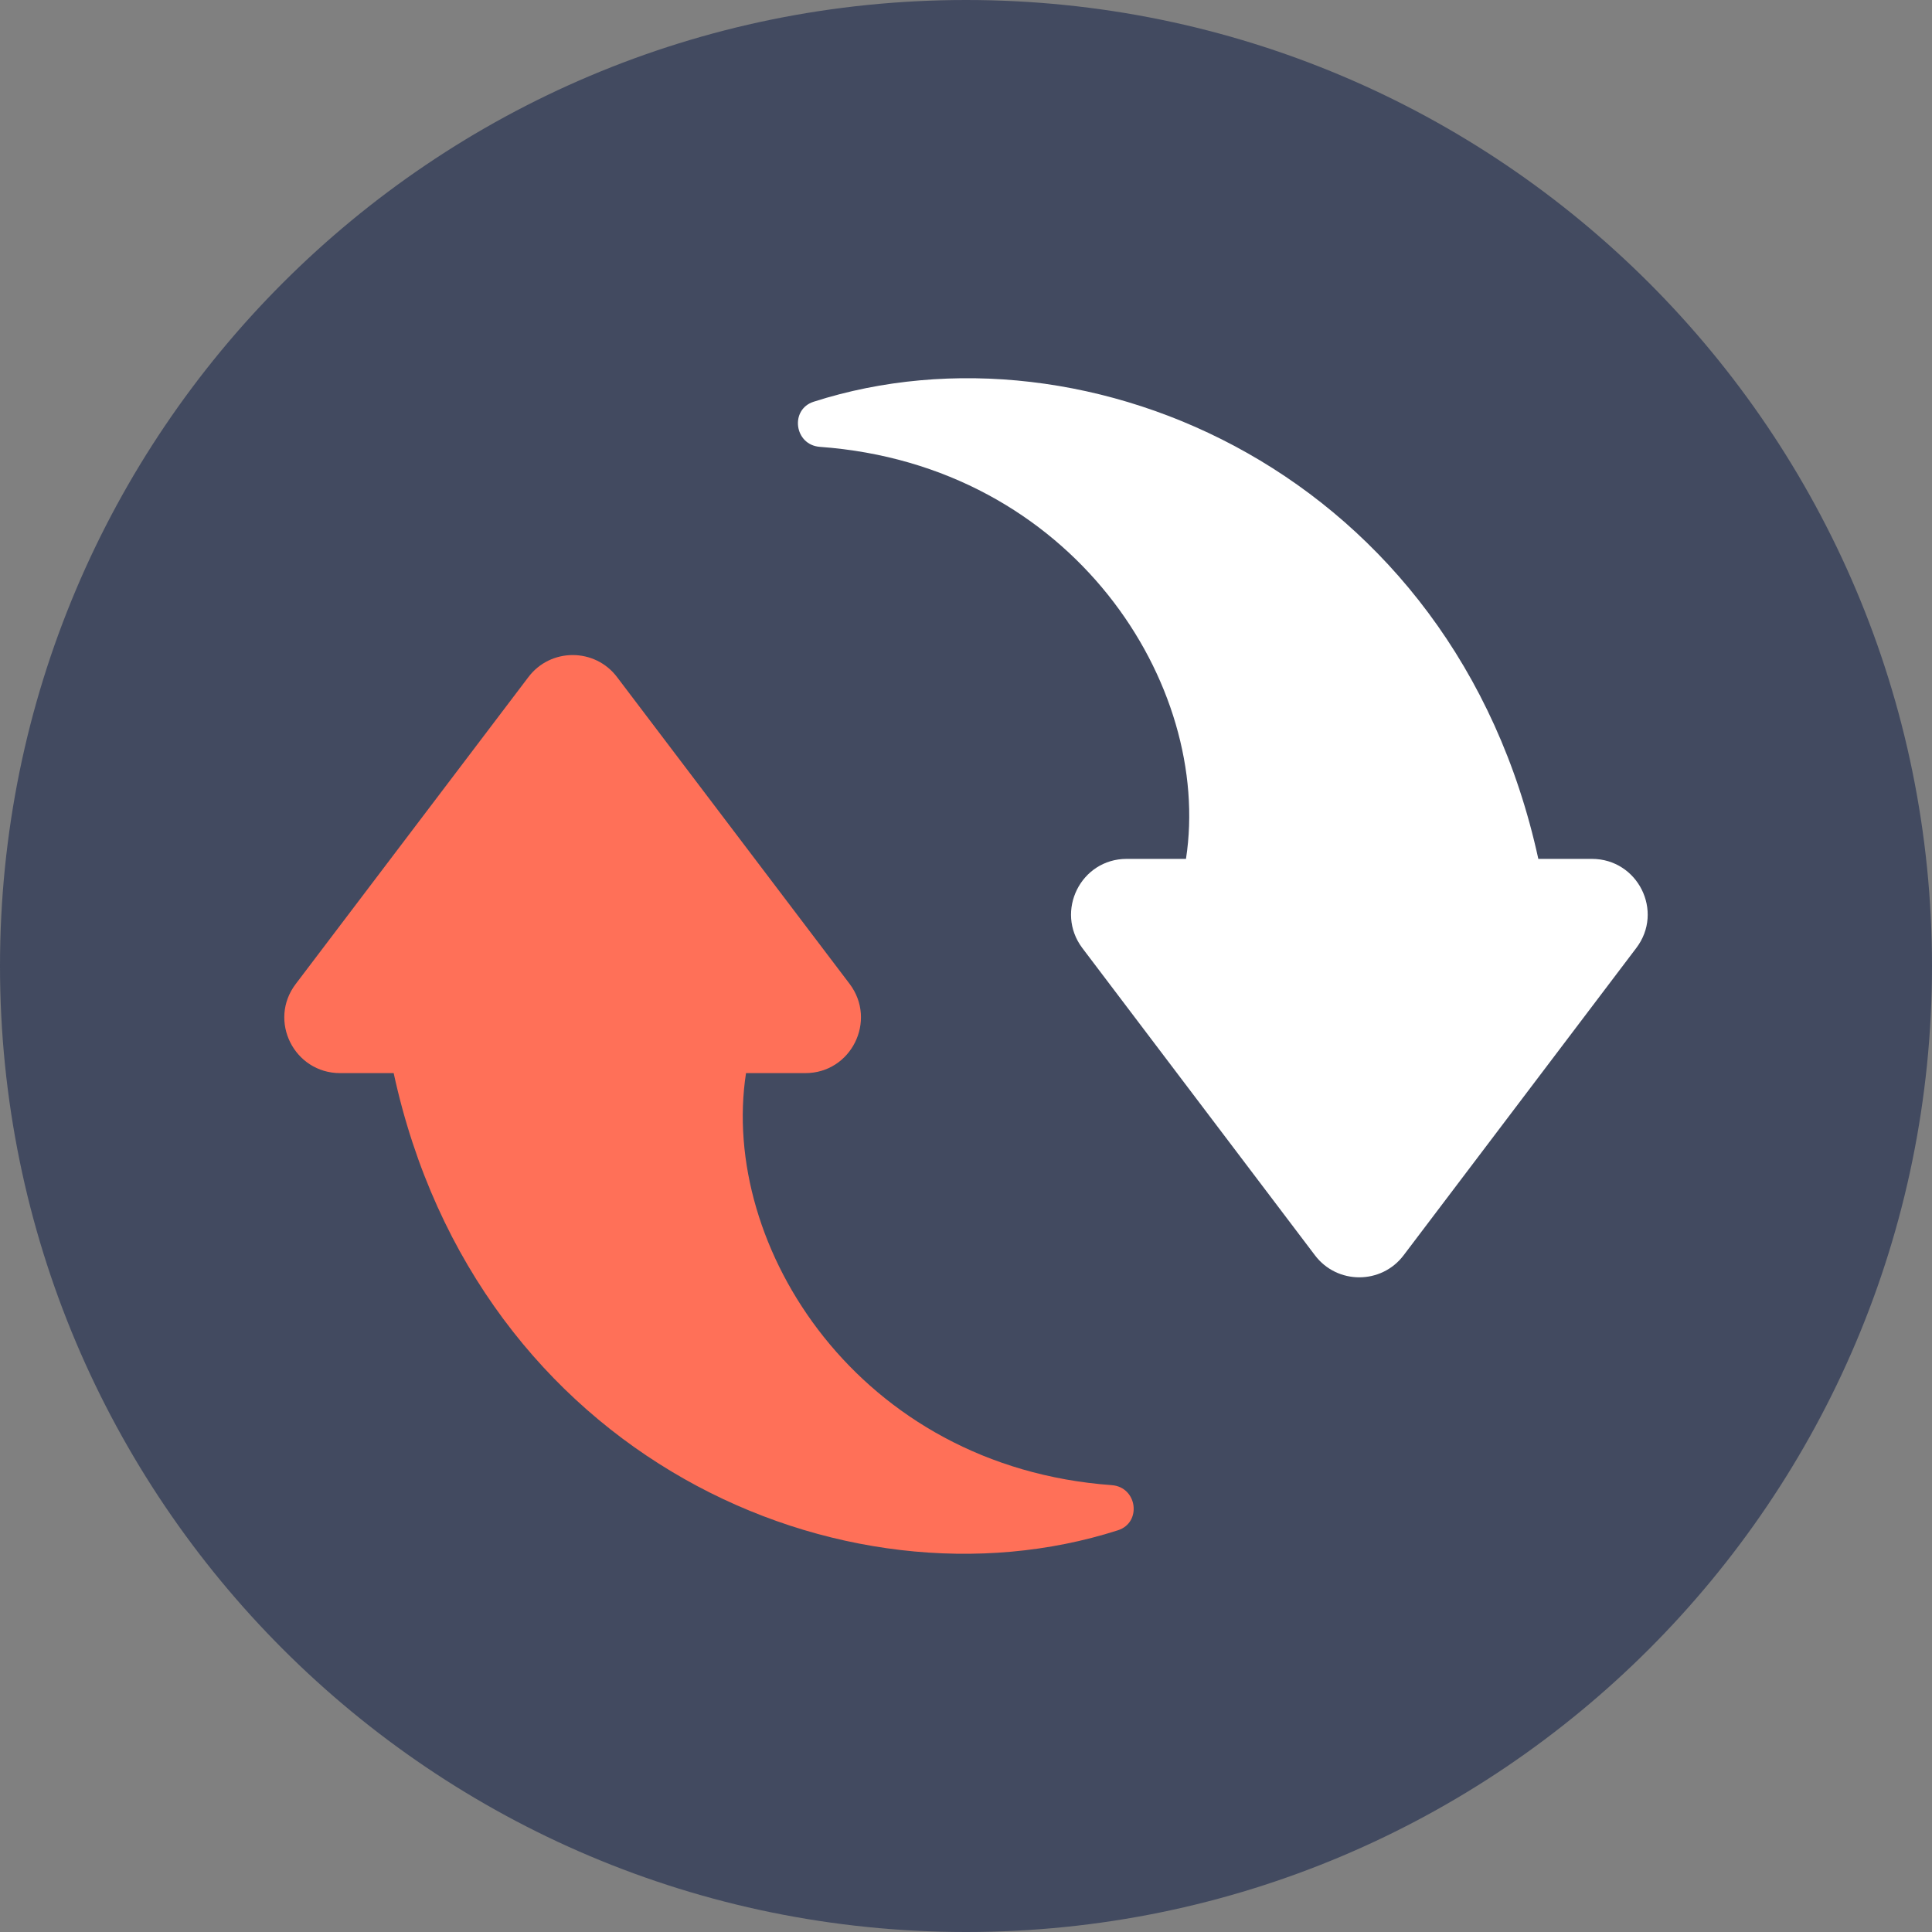 <?xml version="1.0" encoding="UTF-8"?>
<svg width="115px" height="115px" viewBox="0 0 115 115" version="1.1" xmlns="http://www.w3.org/2000/svg" xmlns:xlink="http://www.w3.org/1999/xlink">
    <rect x="0" y="0" width="115" height="115" fill="#808080" stroke="none"/>
    <!-- Generator: Sketch 50.2 (55047) - http://www.bohemiancoding.com/sketch -->
    <title>refresh</title>
    <desc>Created with Sketch.</desc>
    <defs></defs>
    <g id="Welcome" stroke="none" stroke-width="1" fill="none" fill-rule="evenodd">
        <g id="Desktop-HD" transform="translate(-1025, -1058)" fill-rule="nonzero">
            <g id="alt" transform="translate(0, 648)">
                <g id="iç" transform="translate(390, 152)">
                    <g id="4" transform="translate(600, 215)">
                        <g id="Group-5" transform="translate(35, 32)">
                            <g id="refresh" transform="translate(0, 11)">
                                <path d="M0,57.5 C0,25.733 25.733,0 57.5,0 C89.245,0 115,25.733 115,57.5 C115,89.267 89.245,115 57.5,115 C25.733,115 0,89.267 0,57.5 Z" id="Shape" fill="#424A60"></path>
                                <path d="M44.406,63.876 L47.936,63.876 C50.668,63.876 52.217,60.756 50.577,58.57 L36.732,40.307 C35.411,38.553 32.769,38.553 31.449,40.307 L17.603,58.57 C15.941,60.756 17.512,63.876 20.245,63.876 L23.433,63.876 C28.397,86.762 50.213,96.327 66.541,91.089 C67.975,90.634 67.702,88.516 66.176,88.402 C51.124,87.309 42.812,74.192 44.406,63.876 Z" id="Shape" fill="#FF7058"></path>
                                <path d="M70.594,51.124 L67.064,51.124 C64.332,51.124 62.783,54.244 64.423,56.43 L78.268,74.716 C79.589,76.469 82.231,76.469 83.551,74.716 L97.397,56.43 C99.059,54.244 97.488,51.124 94.755,51.124 L91.567,51.124 C86.58,28.238 64.764,18.673 48.437,23.911 C47.002,24.366 47.275,26.484 48.801,26.598 C63.876,27.691 72.188,40.808 70.594,51.124 Z" id="Shape" fill="#FFFFFF"></path>
                            </g>
                        </g>
                    </g>
                </g>
            </g>
        </g>
    </g>
</svg>
